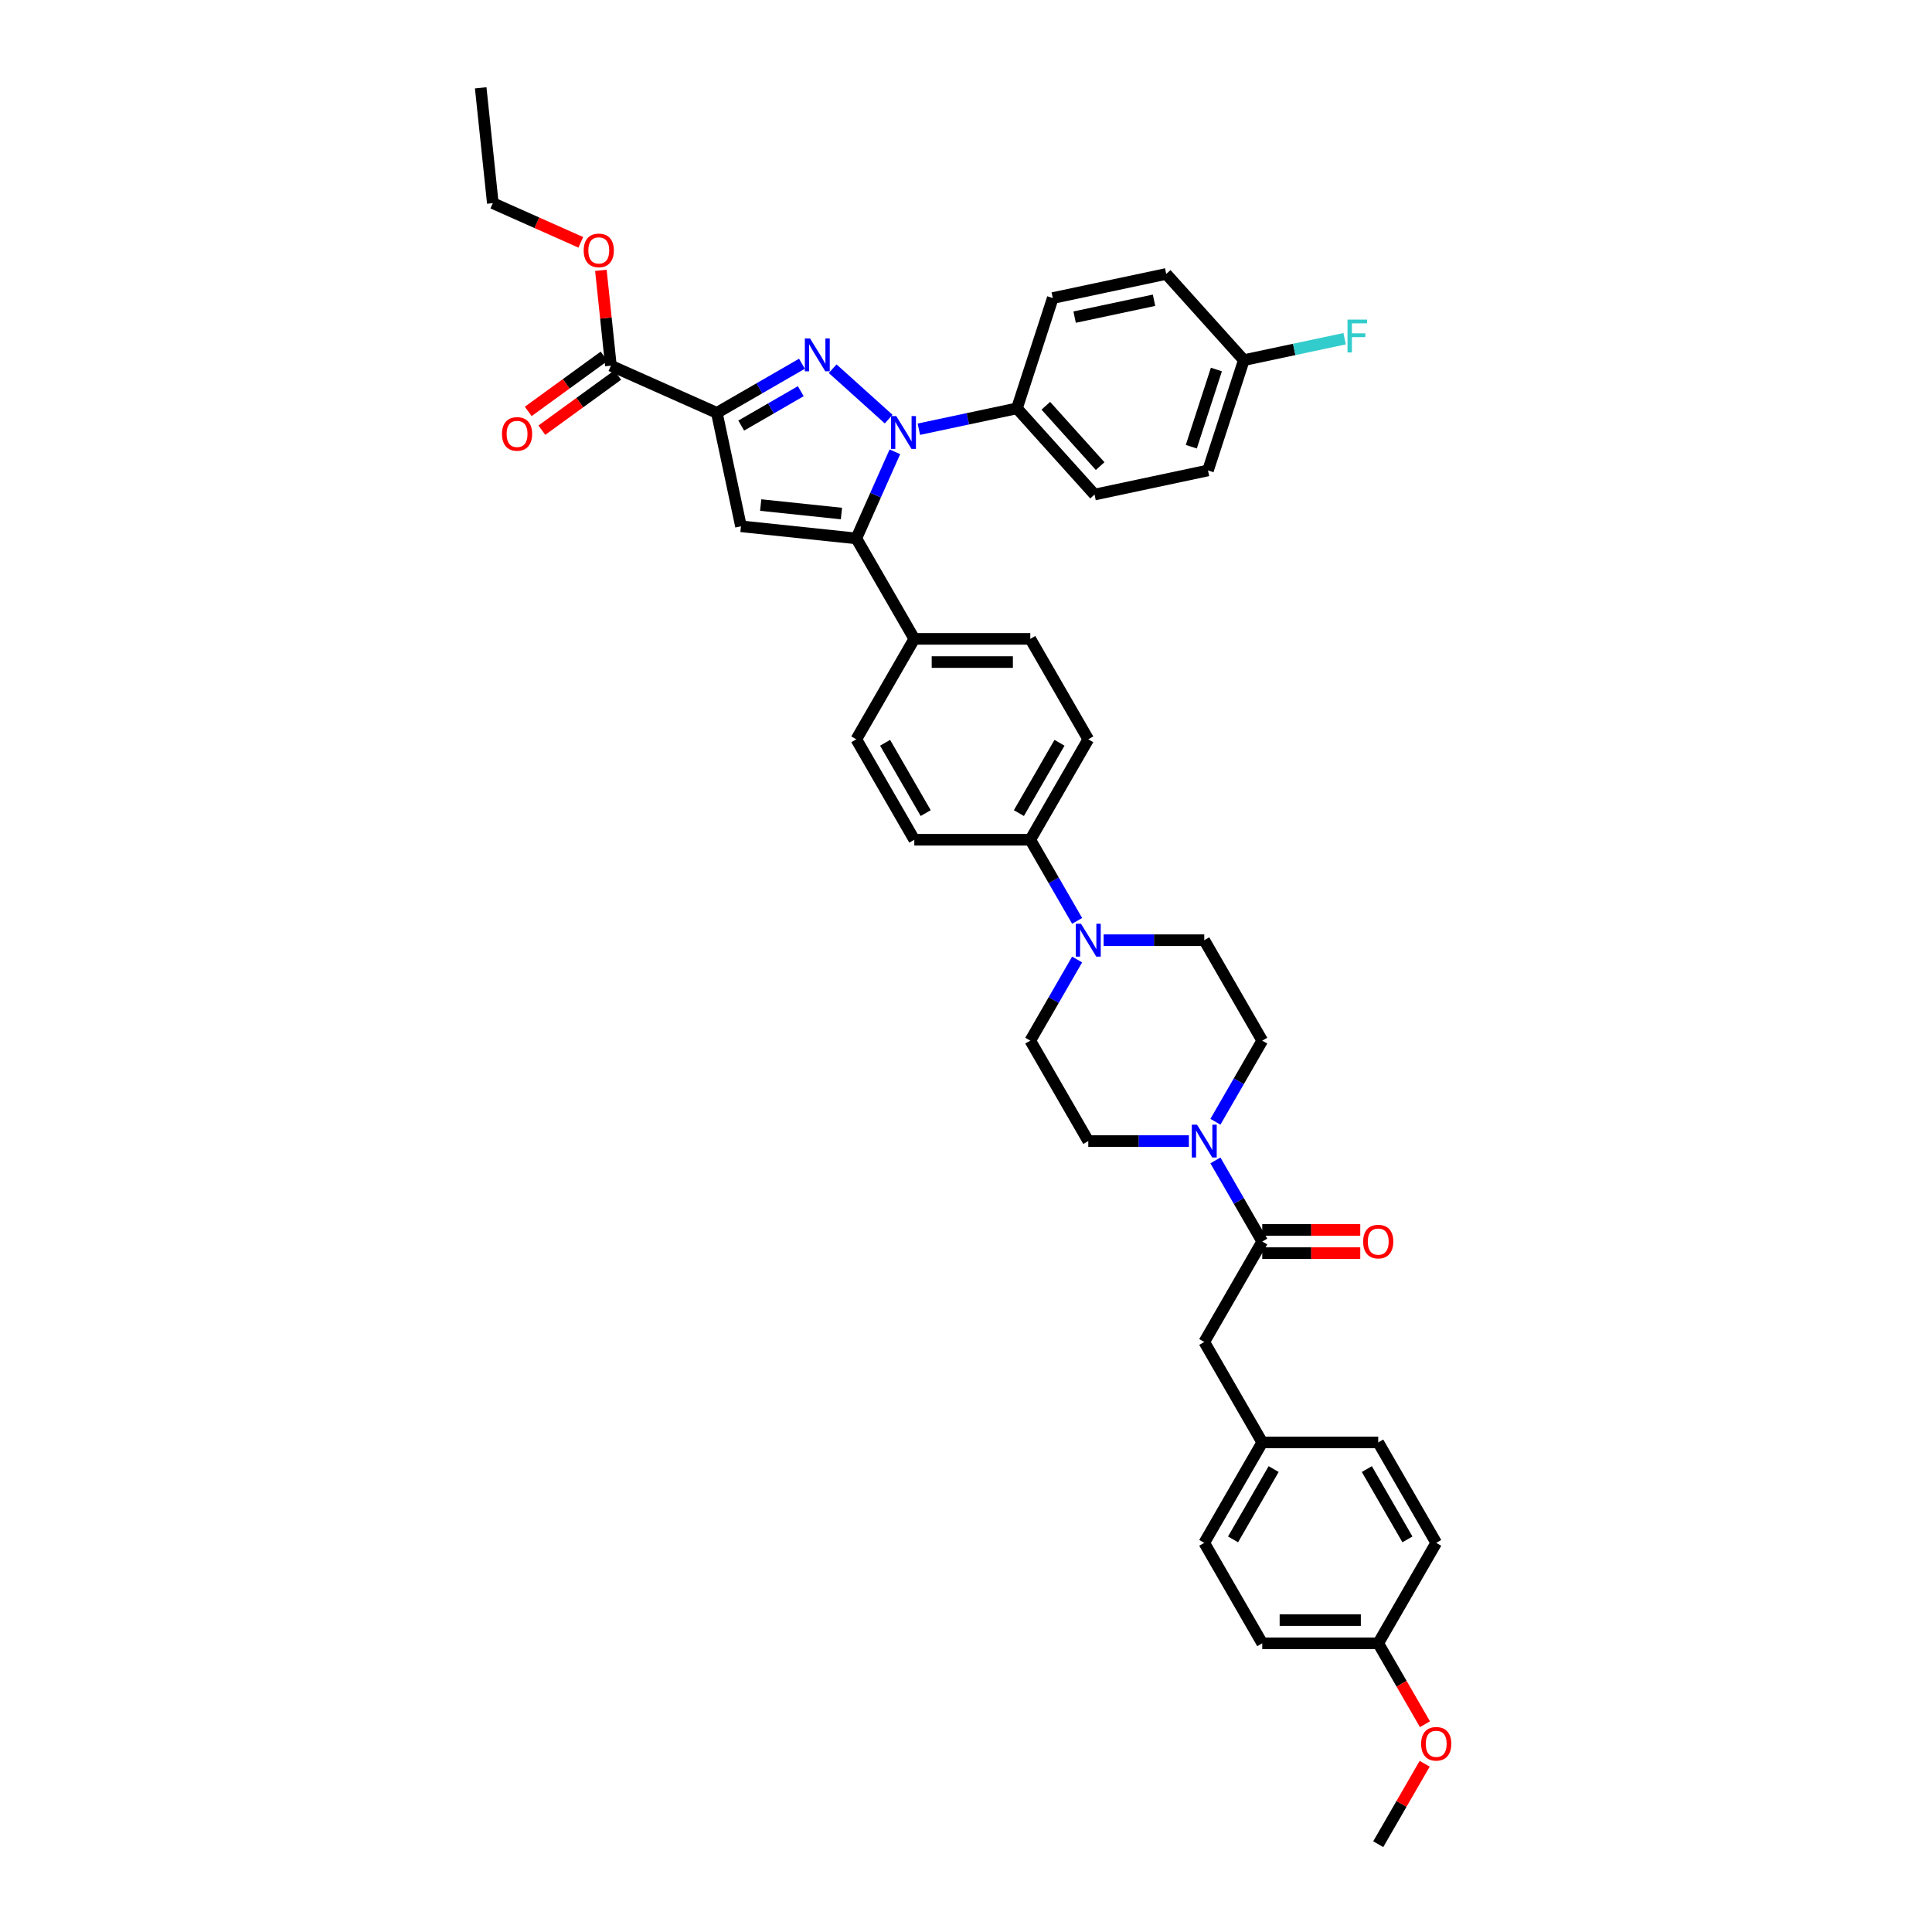 <?xml version='1.0' encoding='iso-8859-1'?>
<svg version='1.1' baseProfile='full'
              xmlns='http://www.w3.org/2000/svg'
                      xmlns:rdkit='http://www.rdkit.org/xml'
                      xmlns:xlink='http://www.w3.org/1999/xlink'
                  xml:space='preserve'
width='1000px' height='1000px' viewBox='0 0 1000 1000'>
<!-- END OF HEADER -->
<rect style='opacity:1.0;fill:#FFFFFF;stroke:none' width='1000' height='1000' x='0' y='0'> </rect>
<path class='bond-0' d='M 629.097,580.622 L 641.218,559.628' style='fill:none;fill-rule:evenodd;stroke:#0000FF;stroke-width:6px;stroke-linecap:butt;stroke-linejoin:miter;stroke-opacity:1' />
<path class='bond-0' d='M 641.218,559.628 L 653.338,538.634' style='fill:none;fill-rule:evenodd;stroke:#000000;stroke-width:6px;stroke-linecap:butt;stroke-linejoin:miter;stroke-opacity:1' />
<path class='bond-1' d='M 615.374,590.623 L 589.333,590.623' style='fill:none;fill-rule:evenodd;stroke:#0000FF;stroke-width:6px;stroke-linecap:butt;stroke-linejoin:miter;stroke-opacity:1' />
<path class='bond-1' d='M 589.333,590.623 L 563.291,590.623' style='fill:none;fill-rule:evenodd;stroke:#000000;stroke-width:6px;stroke-linecap:butt;stroke-linejoin:miter;stroke-opacity:1' />
<path class='bond-2' d='M 629.097,600.624 L 641.218,621.618' style='fill:none;fill-rule:evenodd;stroke:#0000FF;stroke-width:6px;stroke-linecap:butt;stroke-linejoin:miter;stroke-opacity:1' />
<path class='bond-2' d='M 641.218,621.618 L 653.338,642.612' style='fill:none;fill-rule:evenodd;stroke:#000000;stroke-width:6px;stroke-linecap:butt;stroke-linejoin:miter;stroke-opacity:1' />
<path class='bond-3' d='M 653.338,538.634 L 623.322,486.645' style='fill:none;fill-rule:evenodd;stroke:#000000;stroke-width:6px;stroke-linecap:butt;stroke-linejoin:miter;stroke-opacity:1' />
<path class='bond-4' d='M 623.322,486.645 L 597.281,486.645' style='fill:none;fill-rule:evenodd;stroke:#000000;stroke-width:6px;stroke-linecap:butt;stroke-linejoin:miter;stroke-opacity:1' />
<path class='bond-4' d='M 597.281,486.645 L 571.239,486.645' style='fill:none;fill-rule:evenodd;stroke:#0000FF;stroke-width:6px;stroke-linecap:butt;stroke-linejoin:miter;stroke-opacity:1' />
<path class='bond-5' d='M 557.517,496.646 L 545.396,517.64' style='fill:none;fill-rule:evenodd;stroke:#0000FF;stroke-width:6px;stroke-linecap:butt;stroke-linejoin:miter;stroke-opacity:1' />
<path class='bond-5' d='M 545.396,517.64 L 533.275,538.634' style='fill:none;fill-rule:evenodd;stroke:#000000;stroke-width:6px;stroke-linecap:butt;stroke-linejoin:miter;stroke-opacity:1' />
<path class='bond-6' d='M 557.517,476.644 L 545.396,455.65' style='fill:none;fill-rule:evenodd;stroke:#0000FF;stroke-width:6px;stroke-linecap:butt;stroke-linejoin:miter;stroke-opacity:1' />
<path class='bond-6' d='M 545.396,455.65 L 533.275,434.656' style='fill:none;fill-rule:evenodd;stroke:#000000;stroke-width:6px;stroke-linecap:butt;stroke-linejoin:miter;stroke-opacity:1' />
<path class='bond-7' d='M 533.275,538.634 L 563.291,590.623' style='fill:none;fill-rule:evenodd;stroke:#000000;stroke-width:6px;stroke-linecap:butt;stroke-linejoin:miter;stroke-opacity:1' />
<path class='bond-8' d='M 653.338,648.615 L 678.702,648.615' style='fill:none;fill-rule:evenodd;stroke:#000000;stroke-width:6px;stroke-linecap:butt;stroke-linejoin:miter;stroke-opacity:1' />
<path class='bond-8' d='M 678.702,648.615 L 704.065,648.615' style='fill:none;fill-rule:evenodd;stroke:#FF0000;stroke-width:6px;stroke-linecap:butt;stroke-linejoin:miter;stroke-opacity:1' />
<path class='bond-8' d='M 653.338,636.609 L 678.702,636.609' style='fill:none;fill-rule:evenodd;stroke:#000000;stroke-width:6px;stroke-linecap:butt;stroke-linejoin:miter;stroke-opacity:1' />
<path class='bond-8' d='M 678.702,636.609 L 704.065,636.609' style='fill:none;fill-rule:evenodd;stroke:#FF0000;stroke-width:6px;stroke-linecap:butt;stroke-linejoin:miter;stroke-opacity:1' />
<path class='bond-9' d='M 653.338,642.612 L 623.322,694.601' style='fill:none;fill-rule:evenodd;stroke:#000000;stroke-width:6px;stroke-linecap:butt;stroke-linejoin:miter;stroke-opacity:1' />
<path class='bond-10' d='M 533.275,434.656 L 563.291,382.667' style='fill:none;fill-rule:evenodd;stroke:#000000;stroke-width:6px;stroke-linecap:butt;stroke-linejoin:miter;stroke-opacity:1' />
<path class='bond-10' d='M 527.38,420.854 L 548.391,384.462' style='fill:none;fill-rule:evenodd;stroke:#000000;stroke-width:6px;stroke-linecap:butt;stroke-linejoin:miter;stroke-opacity:1' />
<path class='bond-11' d='M 533.275,434.656 L 473.243,434.656' style='fill:none;fill-rule:evenodd;stroke:#000000;stroke-width:6px;stroke-linecap:butt;stroke-linejoin:miter;stroke-opacity:1' />
<path class='bond-12' d='M 563.291,382.667 L 533.275,330.678' style='fill:none;fill-rule:evenodd;stroke:#000000;stroke-width:6px;stroke-linecap:butt;stroke-linejoin:miter;stroke-opacity:1' />
<path class='bond-13' d='M 533.275,330.678 L 473.243,330.678' style='fill:none;fill-rule:evenodd;stroke:#000000;stroke-width:6px;stroke-linecap:butt;stroke-linejoin:miter;stroke-opacity:1' />
<path class='bond-13' d='M 524.27,342.684 L 482.248,342.684' style='fill:none;fill-rule:evenodd;stroke:#000000;stroke-width:6px;stroke-linecap:butt;stroke-linejoin:miter;stroke-opacity:1' />
<path class='bond-14' d='M 473.243,330.678 L 443.228,382.667' style='fill:none;fill-rule:evenodd;stroke:#000000;stroke-width:6px;stroke-linecap:butt;stroke-linejoin:miter;stroke-opacity:1' />
<path class='bond-15' d='M 473.243,330.678 L 443.228,278.689' style='fill:none;fill-rule:evenodd;stroke:#000000;stroke-width:6px;stroke-linecap:butt;stroke-linejoin:miter;stroke-opacity:1' />
<path class='bond-16' d='M 443.228,382.667 L 473.243,434.656' style='fill:none;fill-rule:evenodd;stroke:#000000;stroke-width:6px;stroke-linecap:butt;stroke-linejoin:miter;stroke-opacity:1' />
<path class='bond-16' d='M 458.128,384.462 L 479.139,420.854' style='fill:none;fill-rule:evenodd;stroke:#000000;stroke-width:6px;stroke-linecap:butt;stroke-linejoin:miter;stroke-opacity:1' />
<path class='bond-17' d='M 443.228,278.689 L 383.525,272.414' style='fill:none;fill-rule:evenodd;stroke:#000000;stroke-width:6px;stroke-linecap:butt;stroke-linejoin:miter;stroke-opacity:1' />
<path class='bond-17' d='M 435.527,265.807 L 393.735,261.415' style='fill:none;fill-rule:evenodd;stroke:#000000;stroke-width:6px;stroke-linecap:butt;stroke-linejoin:miter;stroke-opacity:1' />
<path class='bond-18' d='M 443.228,278.689 L 453.21,256.269' style='fill:none;fill-rule:evenodd;stroke:#000000;stroke-width:6px;stroke-linecap:butt;stroke-linejoin:miter;stroke-opacity:1' />
<path class='bond-18' d='M 453.21,256.269 L 463.192,233.849' style='fill:none;fill-rule:evenodd;stroke:#0000FF;stroke-width:6px;stroke-linecap:butt;stroke-linejoin:miter;stroke-opacity:1' />
<path class='bond-19' d='M 383.525,272.414 L 371.043,213.694' style='fill:none;fill-rule:evenodd;stroke:#000000;stroke-width:6px;stroke-linecap:butt;stroke-linejoin:miter;stroke-opacity:1' />
<path class='bond-20' d='M 371.043,213.694 L 393.064,200.981' style='fill:none;fill-rule:evenodd;stroke:#000000;stroke-width:6px;stroke-linecap:butt;stroke-linejoin:miter;stroke-opacity:1' />
<path class='bond-20' d='M 393.064,200.981 L 415.084,188.267' style='fill:none;fill-rule:evenodd;stroke:#0000FF;stroke-width:6px;stroke-linecap:butt;stroke-linejoin:miter;stroke-opacity:1' />
<path class='bond-20' d='M 383.653,220.278 L 399.067,211.379' style='fill:none;fill-rule:evenodd;stroke:#000000;stroke-width:6px;stroke-linecap:butt;stroke-linejoin:miter;stroke-opacity:1' />
<path class='bond-20' d='M 399.067,211.379 L 414.481,202.479' style='fill:none;fill-rule:evenodd;stroke:#0000FF;stroke-width:6px;stroke-linecap:butt;stroke-linejoin:miter;stroke-opacity:1' />
<path class='bond-21' d='M 371.043,213.694 L 316.202,189.277' style='fill:none;fill-rule:evenodd;stroke:#000000;stroke-width:6px;stroke-linecap:butt;stroke-linejoin:miter;stroke-opacity:1' />
<path class='bond-22' d='M 430.981,190.835 L 459.964,216.932' style='fill:none;fill-rule:evenodd;stroke:#0000FF;stroke-width:6px;stroke-linecap:butt;stroke-linejoin:miter;stroke-opacity:1' />
<path class='bond-23' d='M 475.593,222.158 L 500.979,216.762' style='fill:none;fill-rule:evenodd;stroke:#0000FF;stroke-width:6px;stroke-linecap:butt;stroke-linejoin:miter;stroke-opacity:1' />
<path class='bond-23' d='M 500.979,216.762 L 526.364,211.366' style='fill:none;fill-rule:evenodd;stroke:#000000;stroke-width:6px;stroke-linecap:butt;stroke-linejoin:miter;stroke-opacity:1' />
<path class='bond-24' d='M 312.673,184.421 L 293.042,198.683' style='fill:none;fill-rule:evenodd;stroke:#000000;stroke-width:6px;stroke-linecap:butt;stroke-linejoin:miter;stroke-opacity:1' />
<path class='bond-24' d='M 293.042,198.683 L 273.411,212.946' style='fill:none;fill-rule:evenodd;stroke:#FF0000;stroke-width:6px;stroke-linecap:butt;stroke-linejoin:miter;stroke-opacity:1' />
<path class='bond-24' d='M 319.73,194.134 L 300.099,208.397' style='fill:none;fill-rule:evenodd;stroke:#000000;stroke-width:6px;stroke-linecap:butt;stroke-linejoin:miter;stroke-opacity:1' />
<path class='bond-24' d='M 300.099,208.397 L 280.469,222.659' style='fill:none;fill-rule:evenodd;stroke:#FF0000;stroke-width:6px;stroke-linecap:butt;stroke-linejoin:miter;stroke-opacity:1' />
<path class='bond-25' d='M 316.202,189.277 L 313.609,164.607' style='fill:none;fill-rule:evenodd;stroke:#000000;stroke-width:6px;stroke-linecap:butt;stroke-linejoin:miter;stroke-opacity:1' />
<path class='bond-25' d='M 313.609,164.607 L 311.016,139.936' style='fill:none;fill-rule:evenodd;stroke:#FF0000;stroke-width:6px;stroke-linecap:butt;stroke-linejoin:miter;stroke-opacity:1' />
<path class='bond-26' d='M 300.622,125.432 L 277.853,115.294' style='fill:none;fill-rule:evenodd;stroke:#FF0000;stroke-width:6px;stroke-linecap:butt;stroke-linejoin:miter;stroke-opacity:1' />
<path class='bond-26' d='M 277.853,115.294 L 255.085,105.157' style='fill:none;fill-rule:evenodd;stroke:#000000;stroke-width:6px;stroke-linecap:butt;stroke-linejoin:miter;stroke-opacity:1' />
<path class='bond-27' d='M 255.085,105.157 L 248.81,45.455' style='fill:none;fill-rule:evenodd;stroke:#000000;stroke-width:6px;stroke-linecap:butt;stroke-linejoin:miter;stroke-opacity:1' />
<path class='bond-28' d='M 526.364,211.366 L 566.533,255.978' style='fill:none;fill-rule:evenodd;stroke:#000000;stroke-width:6px;stroke-linecap:butt;stroke-linejoin:miter;stroke-opacity:1' />
<path class='bond-28' d='M 541.312,210.024 L 569.431,241.253' style='fill:none;fill-rule:evenodd;stroke:#000000;stroke-width:6px;stroke-linecap:butt;stroke-linejoin:miter;stroke-opacity:1' />
<path class='bond-29' d='M 526.364,211.366 L 544.915,154.273' style='fill:none;fill-rule:evenodd;stroke:#000000;stroke-width:6px;stroke-linecap:butt;stroke-linejoin:miter;stroke-opacity:1' />
<path class='bond-30' d='M 566.533,255.978 L 625.253,243.497' style='fill:none;fill-rule:evenodd;stroke:#000000;stroke-width:6px;stroke-linecap:butt;stroke-linejoin:miter;stroke-opacity:1' />
<path class='bond-31' d='M 625.253,243.497 L 643.804,186.404' style='fill:none;fill-rule:evenodd;stroke:#000000;stroke-width:6px;stroke-linecap:butt;stroke-linejoin:miter;stroke-opacity:1' />
<path class='bond-31' d='M 616.617,231.223 L 629.603,191.258' style='fill:none;fill-rule:evenodd;stroke:#000000;stroke-width:6px;stroke-linecap:butt;stroke-linejoin:miter;stroke-opacity:1' />
<path class='bond-32' d='M 643.804,186.404 L 603.635,141.791' style='fill:none;fill-rule:evenodd;stroke:#000000;stroke-width:6px;stroke-linecap:butt;stroke-linejoin:miter;stroke-opacity:1' />
<path class='bond-33' d='M 643.804,186.404 L 669.886,180.86' style='fill:none;fill-rule:evenodd;stroke:#000000;stroke-width:6px;stroke-linecap:butt;stroke-linejoin:miter;stroke-opacity:1' />
<path class='bond-33' d='M 669.886,180.86 L 695.968,175.316' style='fill:none;fill-rule:evenodd;stroke:#33CCCC;stroke-width:6px;stroke-linecap:butt;stroke-linejoin:miter;stroke-opacity:1' />
<path class='bond-34' d='M 603.635,141.791 L 544.915,154.273' style='fill:none;fill-rule:evenodd;stroke:#000000;stroke-width:6px;stroke-linecap:butt;stroke-linejoin:miter;stroke-opacity:1' />
<path class='bond-34' d='M 597.323,155.408 L 556.219,164.144' style='fill:none;fill-rule:evenodd;stroke:#000000;stroke-width:6px;stroke-linecap:butt;stroke-linejoin:miter;stroke-opacity:1' />
<path class='bond-35' d='M 653.338,746.59 L 623.322,798.579' style='fill:none;fill-rule:evenodd;stroke:#000000;stroke-width:6px;stroke-linecap:butt;stroke-linejoin:miter;stroke-opacity:1' />
<path class='bond-35' d='M 659.234,760.391 L 638.223,796.783' style='fill:none;fill-rule:evenodd;stroke:#000000;stroke-width:6px;stroke-linecap:butt;stroke-linejoin:miter;stroke-opacity:1' />
<path class='bond-36' d='M 653.338,746.59 L 713.37,746.59' style='fill:none;fill-rule:evenodd;stroke:#000000;stroke-width:6px;stroke-linecap:butt;stroke-linejoin:miter;stroke-opacity:1' />
<path class='bond-37' d='M 653.338,746.59 L 623.322,694.601' style='fill:none;fill-rule:evenodd;stroke:#000000;stroke-width:6px;stroke-linecap:butt;stroke-linejoin:miter;stroke-opacity:1' />
<path class='bond-38' d='M 623.322,798.579 L 653.338,850.568' style='fill:none;fill-rule:evenodd;stroke:#000000;stroke-width:6px;stroke-linecap:butt;stroke-linejoin:miter;stroke-opacity:1' />
<path class='bond-39' d='M 713.37,746.59 L 743.386,798.579' style='fill:none;fill-rule:evenodd;stroke:#000000;stroke-width:6px;stroke-linecap:butt;stroke-linejoin:miter;stroke-opacity:1' />
<path class='bond-39' d='M 707.475,760.391 L 728.486,796.783' style='fill:none;fill-rule:evenodd;stroke:#000000;stroke-width:6px;stroke-linecap:butt;stroke-linejoin:miter;stroke-opacity:1' />
<path class='bond-40' d='M 653.338,850.568 L 713.37,850.568' style='fill:none;fill-rule:evenodd;stroke:#000000;stroke-width:6px;stroke-linecap:butt;stroke-linejoin:miter;stroke-opacity:1' />
<path class='bond-40' d='M 662.343,838.561 L 704.365,838.561' style='fill:none;fill-rule:evenodd;stroke:#000000;stroke-width:6px;stroke-linecap:butt;stroke-linejoin:miter;stroke-opacity:1' />
<path class='bond-41' d='M 743.386,798.579 L 713.37,850.568' style='fill:none;fill-rule:evenodd;stroke:#000000;stroke-width:6px;stroke-linecap:butt;stroke-linejoin:miter;stroke-opacity:1' />
<path class='bond-42' d='M 713.37,850.568 L 725.463,871.513' style='fill:none;fill-rule:evenodd;stroke:#000000;stroke-width:6px;stroke-linecap:butt;stroke-linejoin:miter;stroke-opacity:1' />
<path class='bond-42' d='M 725.463,871.513 L 737.556,892.459' style='fill:none;fill-rule:evenodd;stroke:#FF0000;stroke-width:6px;stroke-linecap:butt;stroke-linejoin:miter;stroke-opacity:1' />
<path class='bond-43' d='M 737.404,912.918 L 725.387,933.732' style='fill:none;fill-rule:evenodd;stroke:#FF0000;stroke-width:6px;stroke-linecap:butt;stroke-linejoin:miter;stroke-opacity:1' />
<path class='bond-43' d='M 725.387,933.732 L 713.37,954.545' style='fill:none;fill-rule:evenodd;stroke:#000000;stroke-width:6px;stroke-linecap:butt;stroke-linejoin:miter;stroke-opacity:1' />
<path  class='atom-0' d='M 619.565 582.122
L 625.135 591.127
Q 625.688 592.016, 626.576 593.624
Q 627.465 595.233, 627.513 595.329
L 627.513 582.122
L 629.77 582.122
L 629.77 599.123
L 627.441 599.123
L 621.462 589.278
Q 620.765 588.126, 620.021 586.805
Q 619.3 585.484, 619.084 585.076
L 619.084 599.123
L 616.875 599.123
L 616.875 582.122
L 619.565 582.122
' fill='#0000FF'/>
<path  class='atom-3' d='M 559.533 478.144
L 565.104 487.149
Q 565.656 488.038, 566.545 489.647
Q 567.433 491.255, 567.481 491.351
L 567.481 478.144
L 569.738 478.144
L 569.738 495.145
L 567.409 495.145
L 561.43 485.3
Q 560.733 484.148, 559.989 482.827
Q 559.269 481.506, 559.053 481.098
L 559.053 495.145
L 556.843 495.145
L 556.843 478.144
L 559.533 478.144
' fill='#0000FF'/>
<path  class='atom-7' d='M 705.566 642.66
Q 705.566 638.578, 707.583 636.296
Q 709.6 634.015, 713.37 634.015
Q 717.14 634.015, 719.157 636.296
Q 721.174 638.578, 721.174 642.66
Q 721.174 646.79, 719.133 649.143
Q 717.092 651.472, 713.37 651.472
Q 709.624 651.472, 707.583 649.143
Q 705.566 646.814, 705.566 642.66
M 713.37 649.551
Q 715.963 649.551, 717.356 647.823
Q 718.773 646.07, 718.773 642.66
Q 718.773 639.322, 717.356 637.641
Q 715.963 635.936, 713.37 635.936
Q 710.777 635.936, 709.36 637.617
Q 707.967 639.298, 707.967 642.66
Q 707.967 646.094, 709.36 647.823
Q 710.777 649.551, 713.37 649.551
' fill='#FF0000'/>
<path  class='atom-17' d='M 419.274 175.178
L 424.845 184.183
Q 425.398 185.071, 426.286 186.68
Q 427.175 188.289, 427.223 188.385
L 427.223 175.178
L 429.48 175.178
L 429.48 192.179
L 427.151 192.179
L 421.171 182.334
Q 420.475 181.181, 419.731 179.86
Q 419.01 178.54, 418.794 178.132
L 418.794 192.179
L 416.585 192.179
L 416.585 175.178
L 419.274 175.178
' fill='#0000FF'/>
<path  class='atom-18' d='M 463.887 215.347
L 469.458 224.352
Q 470.01 225.24, 470.898 226.849
Q 471.787 228.458, 471.835 228.554
L 471.835 215.347
L 474.092 215.347
L 474.092 232.348
L 471.763 232.348
L 465.784 222.503
Q 465.087 221.35, 464.343 220.029
Q 463.622 218.709, 463.406 218.301
L 463.406 232.348
L 461.197 232.348
L 461.197 215.347
L 463.887 215.347
' fill='#0000FF'/>
<path  class='atom-20' d='M 259.831 224.611
Q 259.831 220.529, 261.848 218.248
Q 263.865 215.966, 267.635 215.966
Q 271.405 215.966, 273.422 218.248
Q 275.439 220.529, 275.439 224.611
Q 275.439 228.741, 273.398 231.094
Q 271.357 233.424, 267.635 233.424
Q 263.889 233.424, 261.848 231.094
Q 259.831 228.765, 259.831 224.611
M 267.635 231.503
Q 270.228 231.503, 271.621 229.774
Q 273.038 228.021, 273.038 224.611
Q 273.038 221.273, 271.621 219.592
Q 270.228 217.887, 267.635 217.887
Q 265.042 217.887, 263.625 219.568
Q 262.232 221.249, 262.232 224.611
Q 262.232 228.045, 263.625 229.774
Q 265.042 231.503, 267.635 231.503
' fill='#FF0000'/>
<path  class='atom-21' d='M 302.123 129.622
Q 302.123 125.54, 304.14 123.259
Q 306.157 120.978, 309.927 120.978
Q 313.697 120.978, 315.714 123.259
Q 317.731 125.54, 317.731 129.622
Q 317.731 133.753, 315.69 136.106
Q 313.649 138.435, 309.927 138.435
Q 306.181 138.435, 304.14 136.106
Q 302.123 133.777, 302.123 129.622
M 309.927 136.514
Q 312.52 136.514, 313.913 134.785
Q 315.33 133.032, 315.33 129.622
Q 315.33 126.285, 313.913 124.604
Q 312.52 122.899, 309.927 122.899
Q 307.333 122.899, 305.917 124.58
Q 304.524 126.261, 304.524 129.622
Q 304.524 133.056, 305.917 134.785
Q 307.333 136.514, 309.927 136.514
' fill='#FF0000'/>
<path  class='atom-30' d='M 697.469 165.422
L 707.579 165.422
L 707.579 167.367
L 699.75 167.367
L 699.75 172.53
L 706.714 172.53
L 706.714 174.499
L 699.75 174.499
L 699.75 182.423
L 697.469 182.423
L 697.469 165.422
' fill='#33CCCC'/>
<path  class='atom-38' d='M 735.582 902.605
Q 735.582 898.522, 737.599 896.241
Q 739.616 893.96, 743.386 893.96
Q 747.156 893.96, 749.173 896.241
Q 751.19 898.522, 751.19 902.605
Q 751.19 906.735, 749.149 909.088
Q 747.108 911.417, 743.386 911.417
Q 739.64 911.417, 737.599 909.088
Q 735.582 906.759, 735.582 902.605
M 743.386 909.496
Q 745.979 909.496, 747.372 907.767
Q 748.789 906.014, 748.789 902.605
Q 748.789 899.267, 747.372 897.586
Q 745.979 895.881, 743.386 895.881
Q 740.792 895.881, 739.376 897.562
Q 737.983 899.243, 737.983 902.605
Q 737.983 906.038, 739.376 907.767
Q 740.792 909.496, 743.386 909.496
' fill='#FF0000'/>
</svg>
